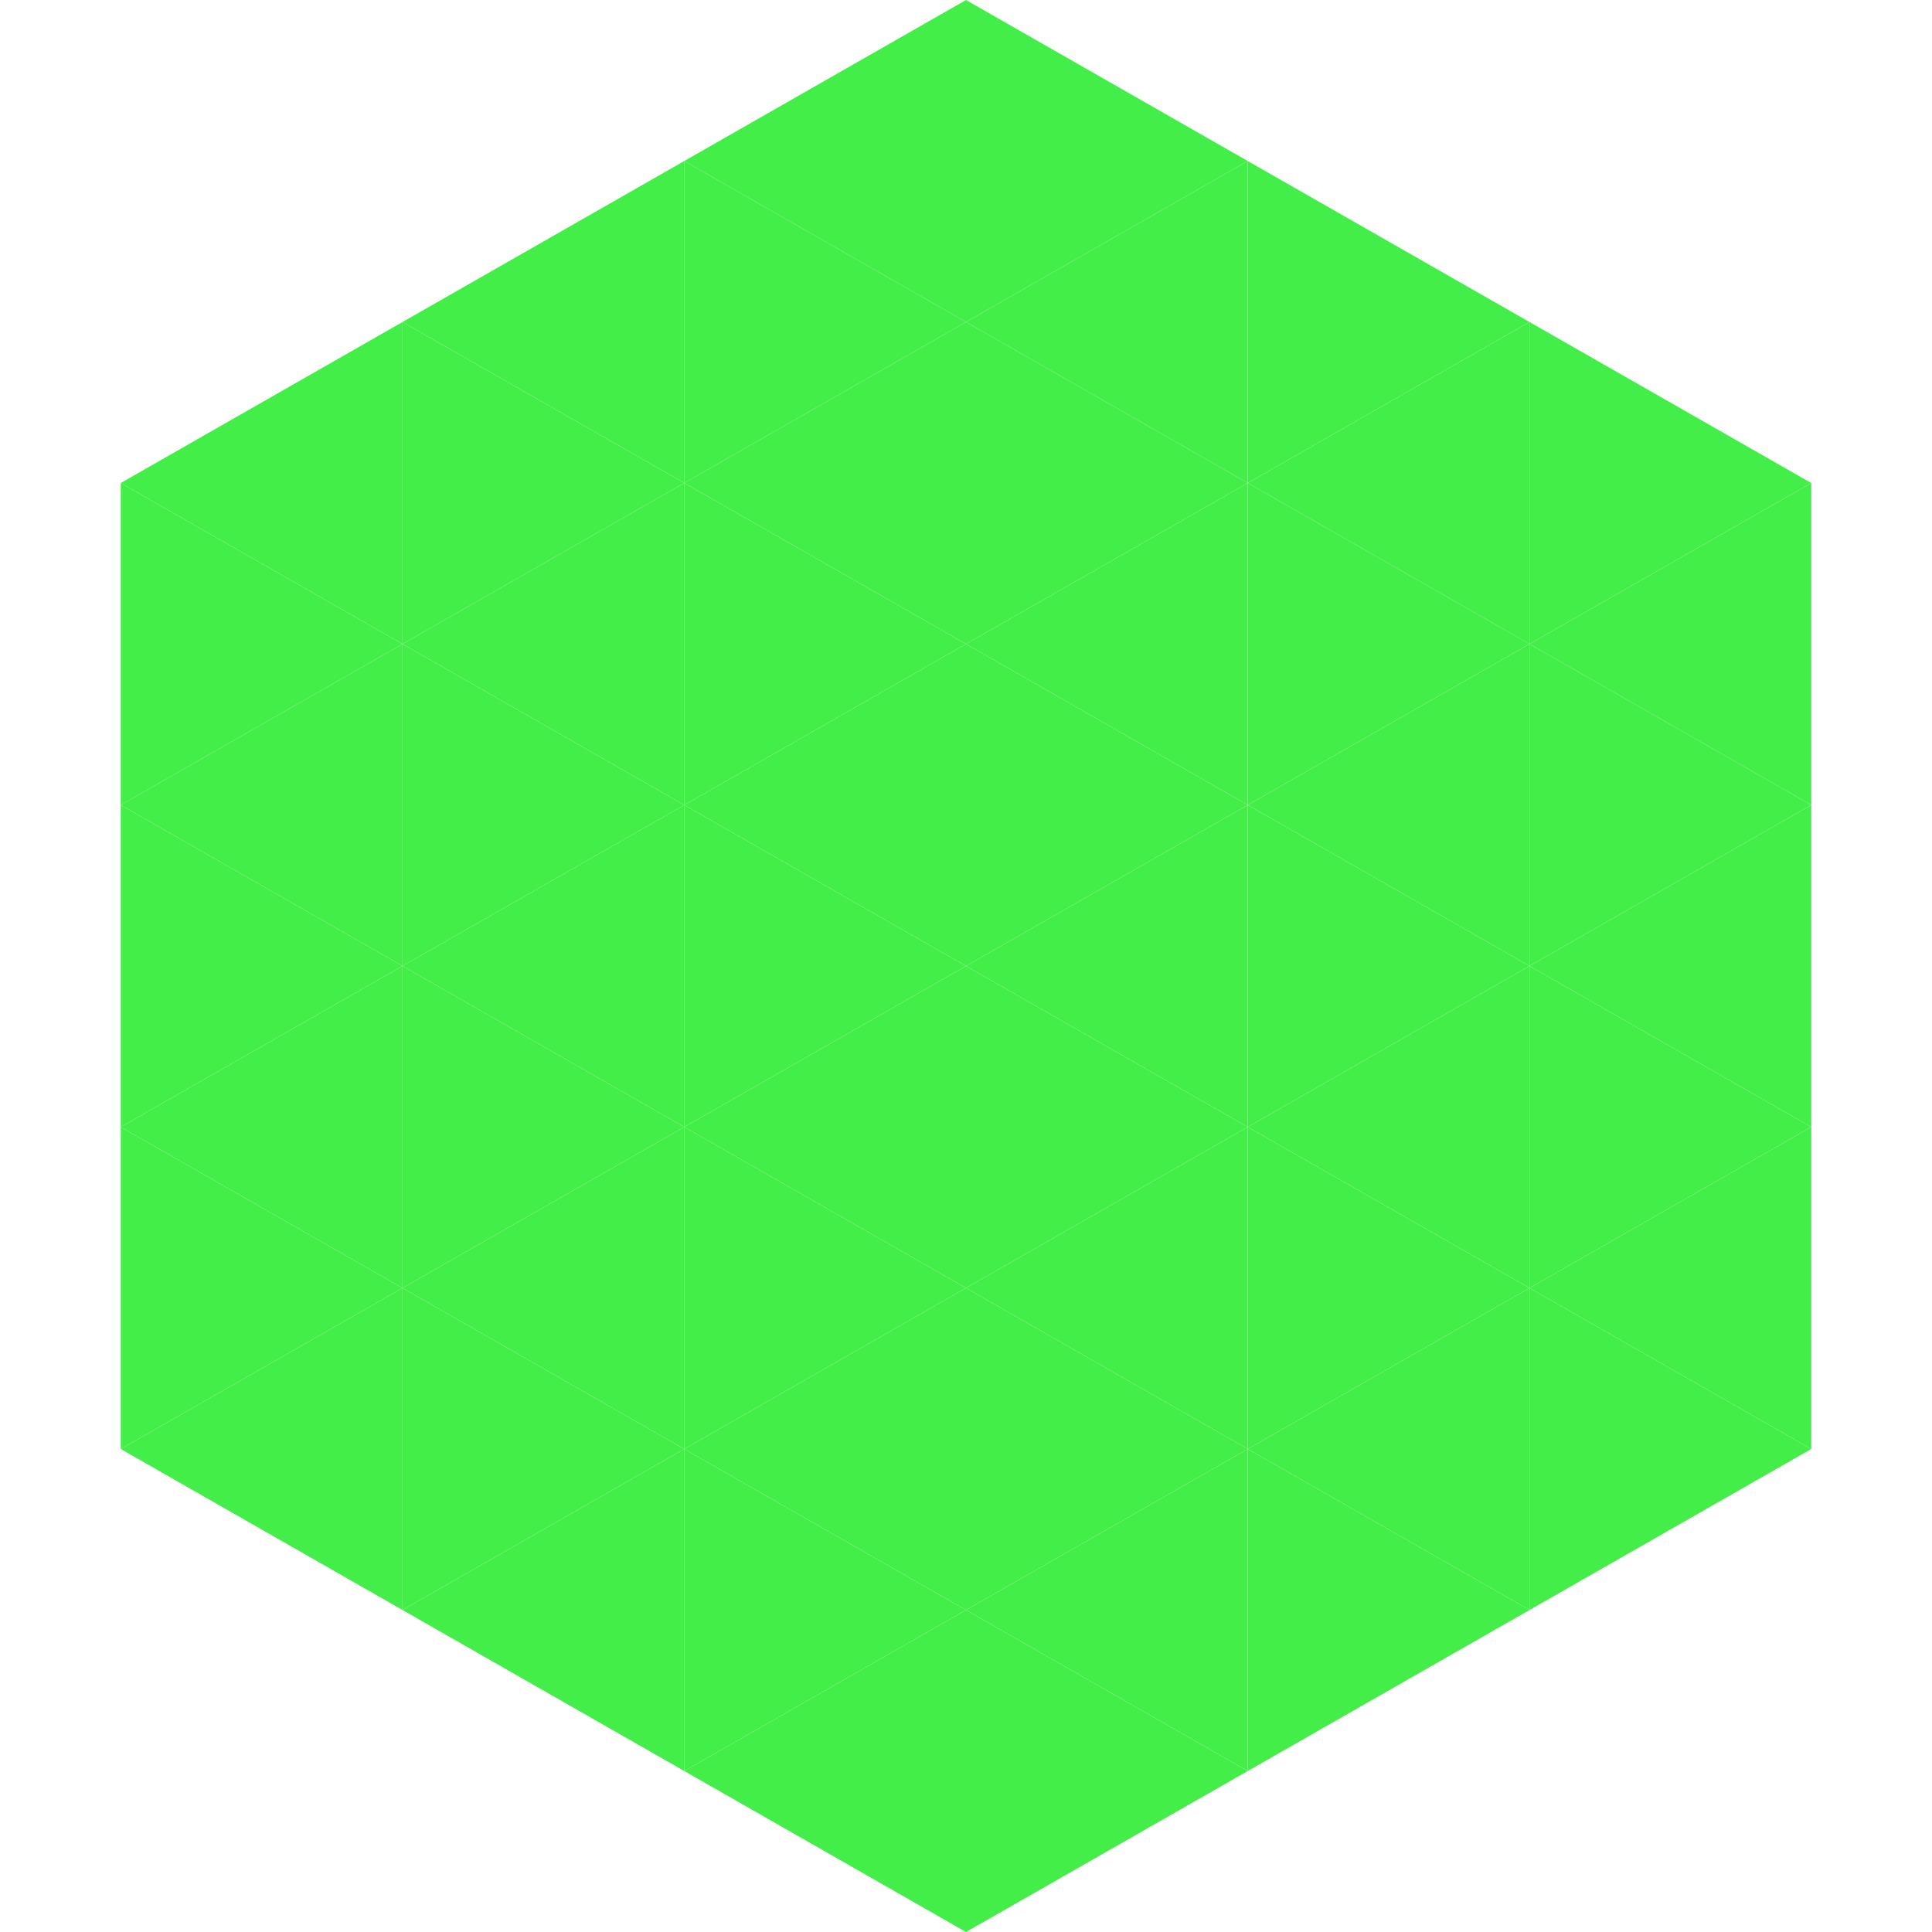 <?xml version="1.0"?>
<!-- Generated by SVGo -->
<svg width="240" height="240"
     xmlns="http://www.w3.org/2000/svg"
     xmlns:xlink="http://www.w3.org/1999/xlink">
<polygon points="50,40 15,60 50,80" style="fill:rgb(68,238,73)" />
<polygon points="190,40 225,60 190,80" style="fill:rgb(68,238,73)" />
<polygon points="15,60 50,80 15,100" style="fill:rgb(68,238,73)" />
<polygon points="225,60 190,80 225,100" style="fill:rgb(68,238,73)" />
<polygon points="50,80 15,100 50,120" style="fill:rgb(68,238,73)" />
<polygon points="190,80 225,100 190,120" style="fill:rgb(68,238,73)" />
<polygon points="15,100 50,120 15,140" style="fill:rgb(68,238,73)" />
<polygon points="225,100 190,120 225,140" style="fill:rgb(68,238,73)" />
<polygon points="50,120 15,140 50,160" style="fill:rgb(68,238,73)" />
<polygon points="190,120 225,140 190,160" style="fill:rgb(68,238,73)" />
<polygon points="15,140 50,160 15,180" style="fill:rgb(68,238,73)" />
<polygon points="225,140 190,160 225,180" style="fill:rgb(68,238,73)" />
<polygon points="50,160 15,180 50,200" style="fill:rgb(68,238,73)" />
<polygon points="190,160 225,180 190,200" style="fill:rgb(68,238,73)" />
<polygon points="15,180 50,200 15,220" style="fill:rgb(255,255,255); fill-opacity:0" />
<polygon points="225,180 190,200 225,220" style="fill:rgb(255,255,255); fill-opacity:0" />
<polygon points="50,0 85,20 50,40" style="fill:rgb(255,255,255); fill-opacity:0" />
<polygon points="190,0 155,20 190,40" style="fill:rgb(255,255,255); fill-opacity:0" />
<polygon points="85,20 50,40 85,60" style="fill:rgb(68,238,73)" />
<polygon points="155,20 190,40 155,60" style="fill:rgb(68,238,73)" />
<polygon points="50,40 85,60 50,80" style="fill:rgb(68,238,73)" />
<polygon points="190,40 155,60 190,80" style="fill:rgb(68,238,73)" />
<polygon points="85,60 50,80 85,100" style="fill:rgb(68,238,73)" />
<polygon points="155,60 190,80 155,100" style="fill:rgb(68,238,73)" />
<polygon points="50,80 85,100 50,120" style="fill:rgb(68,238,73)" />
<polygon points="190,80 155,100 190,120" style="fill:rgb(68,238,73)" />
<polygon points="85,100 50,120 85,140" style="fill:rgb(68,238,73)" />
<polygon points="155,100 190,120 155,140" style="fill:rgb(68,238,73)" />
<polygon points="50,120 85,140 50,160" style="fill:rgb(68,238,73)" />
<polygon points="190,120 155,140 190,160" style="fill:rgb(68,238,73)" />
<polygon points="85,140 50,160 85,180" style="fill:rgb(68,238,73)" />
<polygon points="155,140 190,160 155,180" style="fill:rgb(68,238,73)" />
<polygon points="50,160 85,180 50,200" style="fill:rgb(68,238,73)" />
<polygon points="190,160 155,180 190,200" style="fill:rgb(68,238,73)" />
<polygon points="85,180 50,200 85,220" style="fill:rgb(68,238,73)" />
<polygon points="155,180 190,200 155,220" style="fill:rgb(68,238,73)" />
<polygon points="120,0 85,20 120,40" style="fill:rgb(68,238,73)" />
<polygon points="120,0 155,20 120,40" style="fill:rgb(68,238,73)" />
<polygon points="85,20 120,40 85,60" style="fill:rgb(68,238,73)" />
<polygon points="155,20 120,40 155,60" style="fill:rgb(68,238,73)" />
<polygon points="120,40 85,60 120,80" style="fill:rgb(68,238,73)" />
<polygon points="120,40 155,60 120,80" style="fill:rgb(68,238,73)" />
<polygon points="85,60 120,80 85,100" style="fill:rgb(68,238,73)" />
<polygon points="155,60 120,80 155,100" style="fill:rgb(68,238,73)" />
<polygon points="120,80 85,100 120,120" style="fill:rgb(68,238,73)" />
<polygon points="120,80 155,100 120,120" style="fill:rgb(68,238,73)" />
<polygon points="85,100 120,120 85,140" style="fill:rgb(68,238,73)" />
<polygon points="155,100 120,120 155,140" style="fill:rgb(68,238,73)" />
<polygon points="120,120 85,140 120,160" style="fill:rgb(68,238,73)" />
<polygon points="120,120 155,140 120,160" style="fill:rgb(68,238,73)" />
<polygon points="85,140 120,160 85,180" style="fill:rgb(68,238,73)" />
<polygon points="155,140 120,160 155,180" style="fill:rgb(68,238,73)" />
<polygon points="120,160 85,180 120,200" style="fill:rgb(68,238,73)" />
<polygon points="120,160 155,180 120,200" style="fill:rgb(68,238,73)" />
<polygon points="85,180 120,200 85,220" style="fill:rgb(68,238,73)" />
<polygon points="155,180 120,200 155,220" style="fill:rgb(68,238,73)" />
<polygon points="120,200 85,220 120,240" style="fill:rgb(68,238,73)" />
<polygon points="120,200 155,220 120,240" style="fill:rgb(68,238,73)" />
<polygon points="85,220 120,240 85,260" style="fill:rgb(255,255,255); fill-opacity:0" />
<polygon points="155,220 120,240 155,260" style="fill:rgb(255,255,255); fill-opacity:0" />
</svg>
